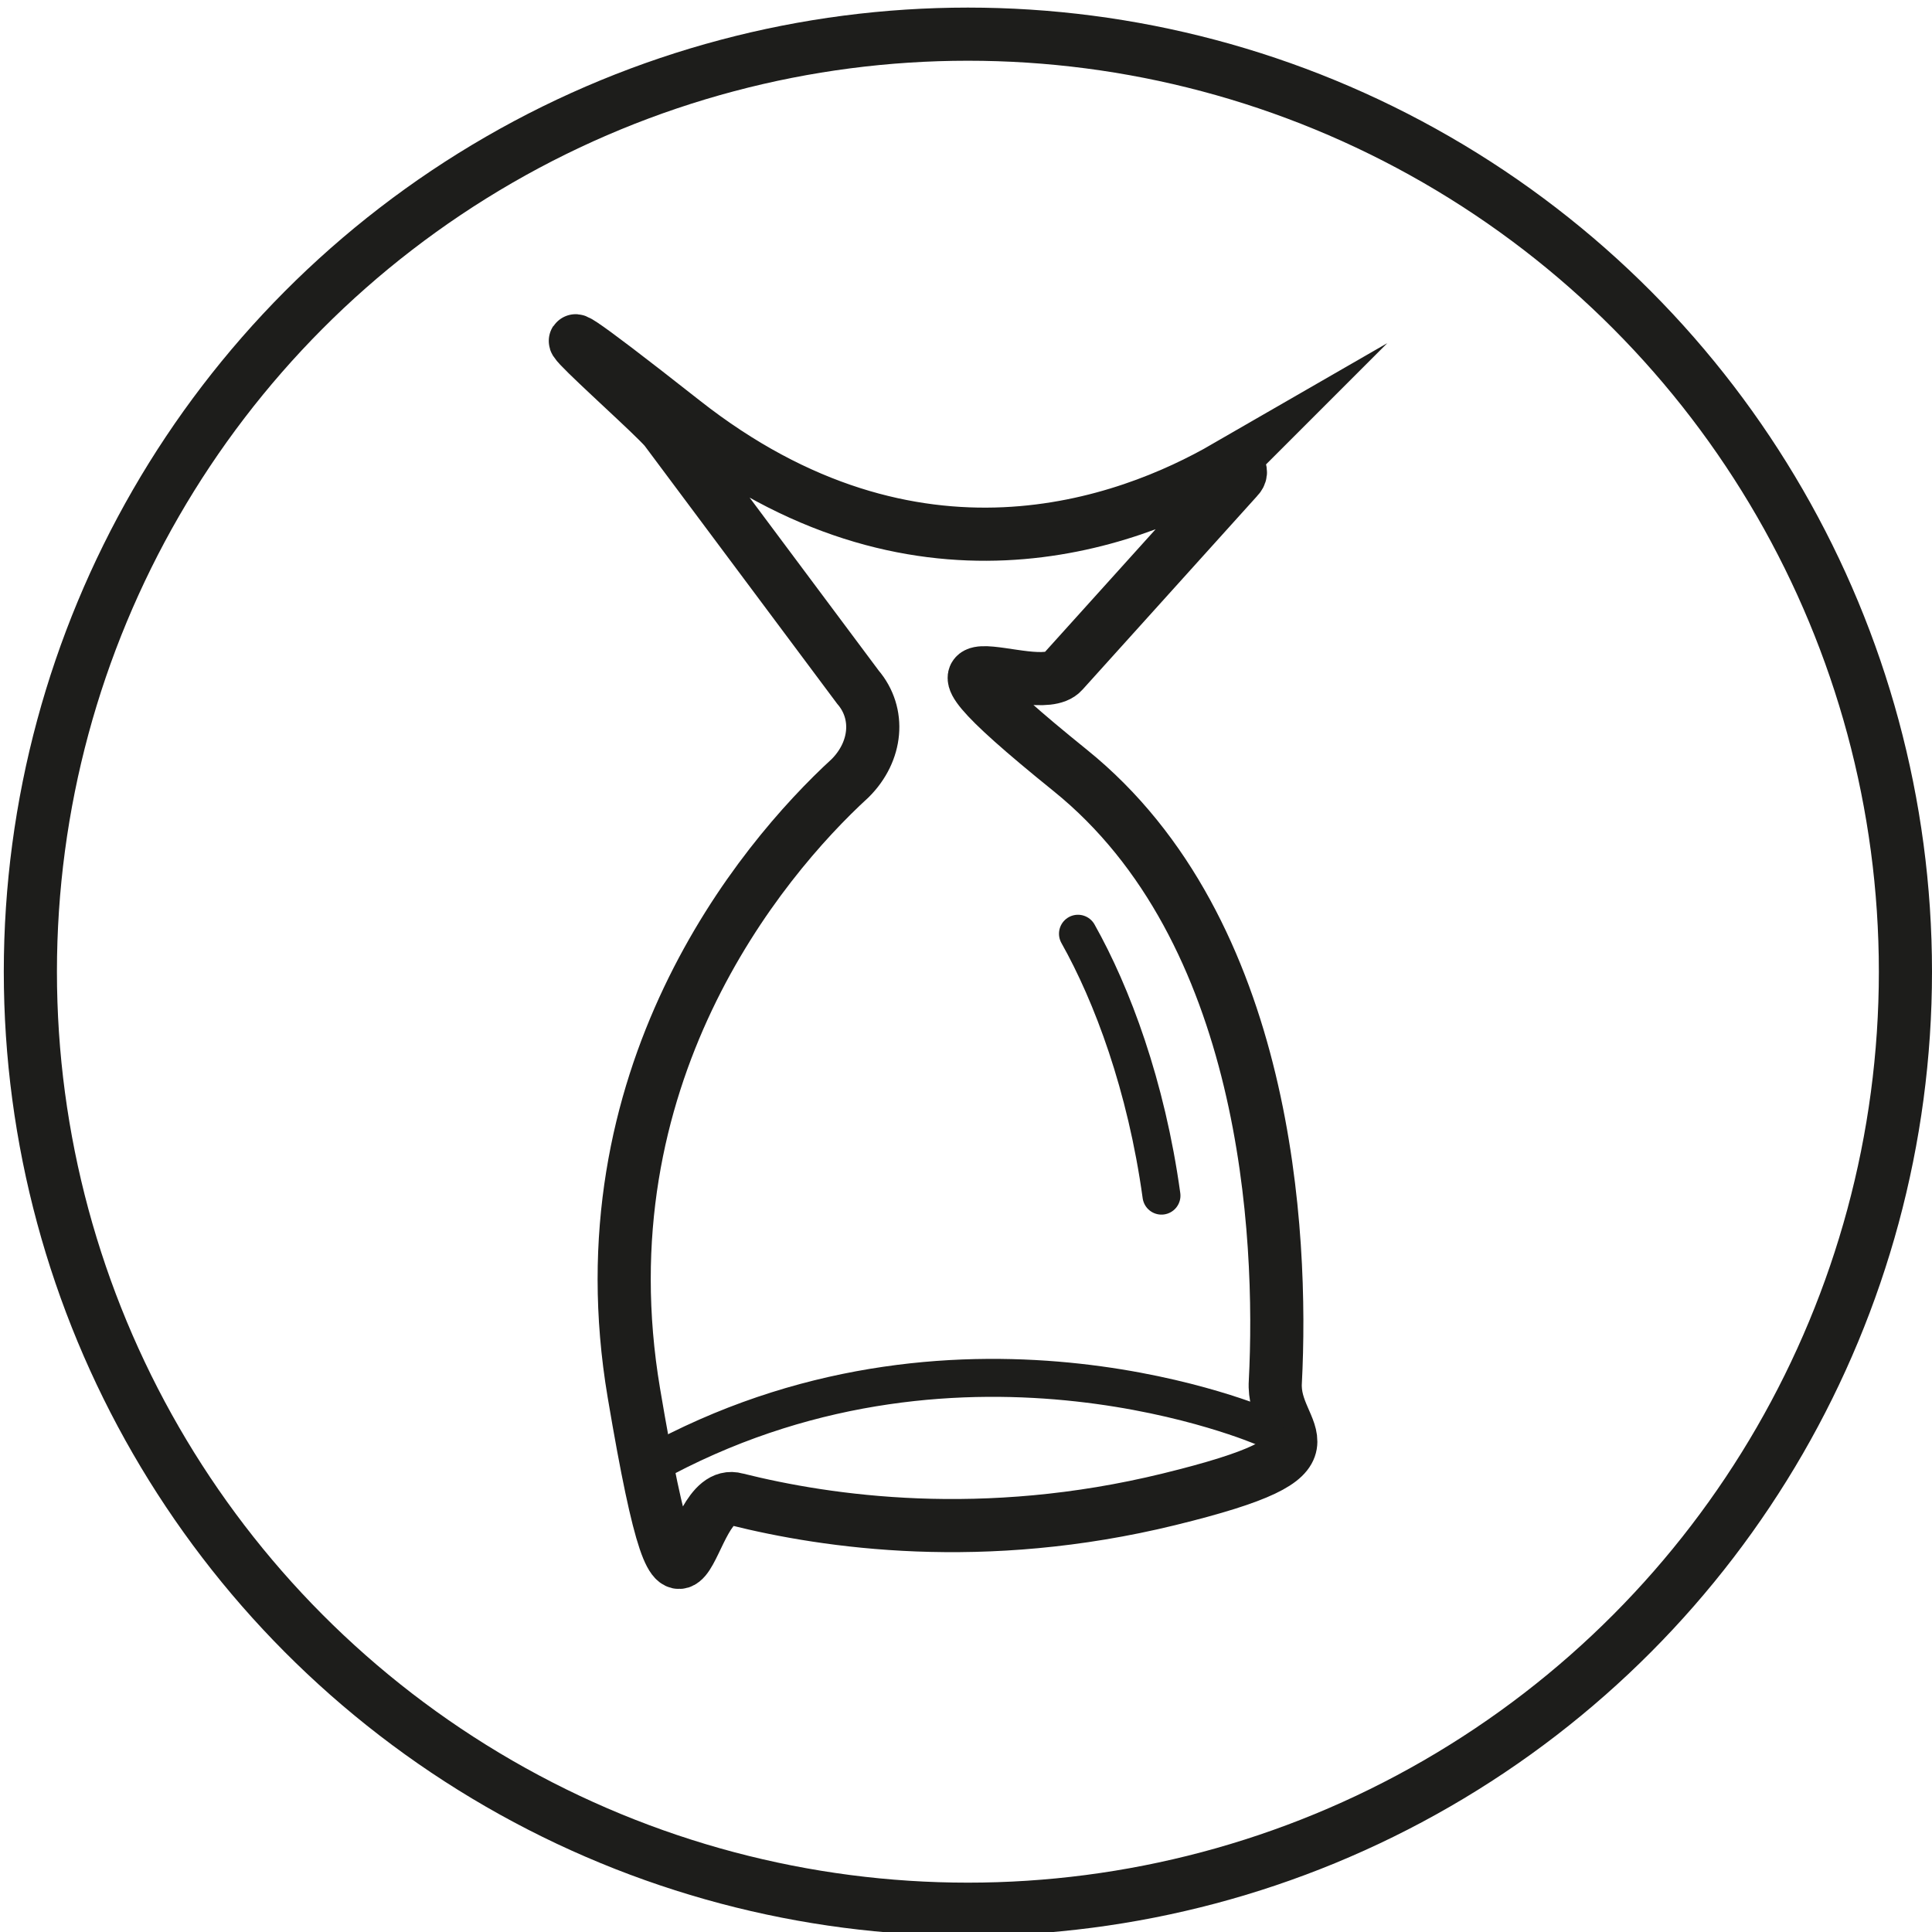 <?xml version="1.0" encoding="UTF-8"?>
<svg id="Calque_1" xmlns="http://www.w3.org/2000/svg" version="1.1" viewBox="0 0 50.9 50.9">
  <!-- Generator: Adobe Illustrator 29.0.0, SVG Export Plug-In . SVG Version: 2.1.0 Build 186)  -->
  <defs>
    <style>
      .st0 {
        stroke-linecap: round;
      }

      .st0, .st1 {
        fill: none;
        stroke: #1d1d1b;
        stroke-miterlimit: 10;
      }

      .st1 {
        stroke-width: 1.4px;
      }
    </style>
  </defs>
  <g>
    <path class="st1" d="M32.3,12.3c-2.6,1.5-8.2,3.6-14.3-1.2s-.5,0-.4.3l5,6.7c.6.7.5,1.7-.2,2.4-2.4,2.2-7.1,7.9-5.7,16.2,1.4,8.3,1.3,2.4,2.7,2.8,2.4.6,6.5,1.2,11.4,0,4.9-1.2,2.7-1.6,2.8-3.1.2-3.9-.2-11.9-5.4-16.1s-.9-1.8-.2-2.6l4.6-5.1c.2-.2,0-.4-.3-.3Z"/>
    <path class="st0" d="M30.6,31.5c-.4-2.9-1.3-5.3-2.2-6.9"/>
    <path class="st0" d="M33.3,37.6s-7.8-3.4-15.8.8"/>
  </g>
  <circle class="st1" cx="25.5" cy="25.6" r="24.7"/>
</svg>